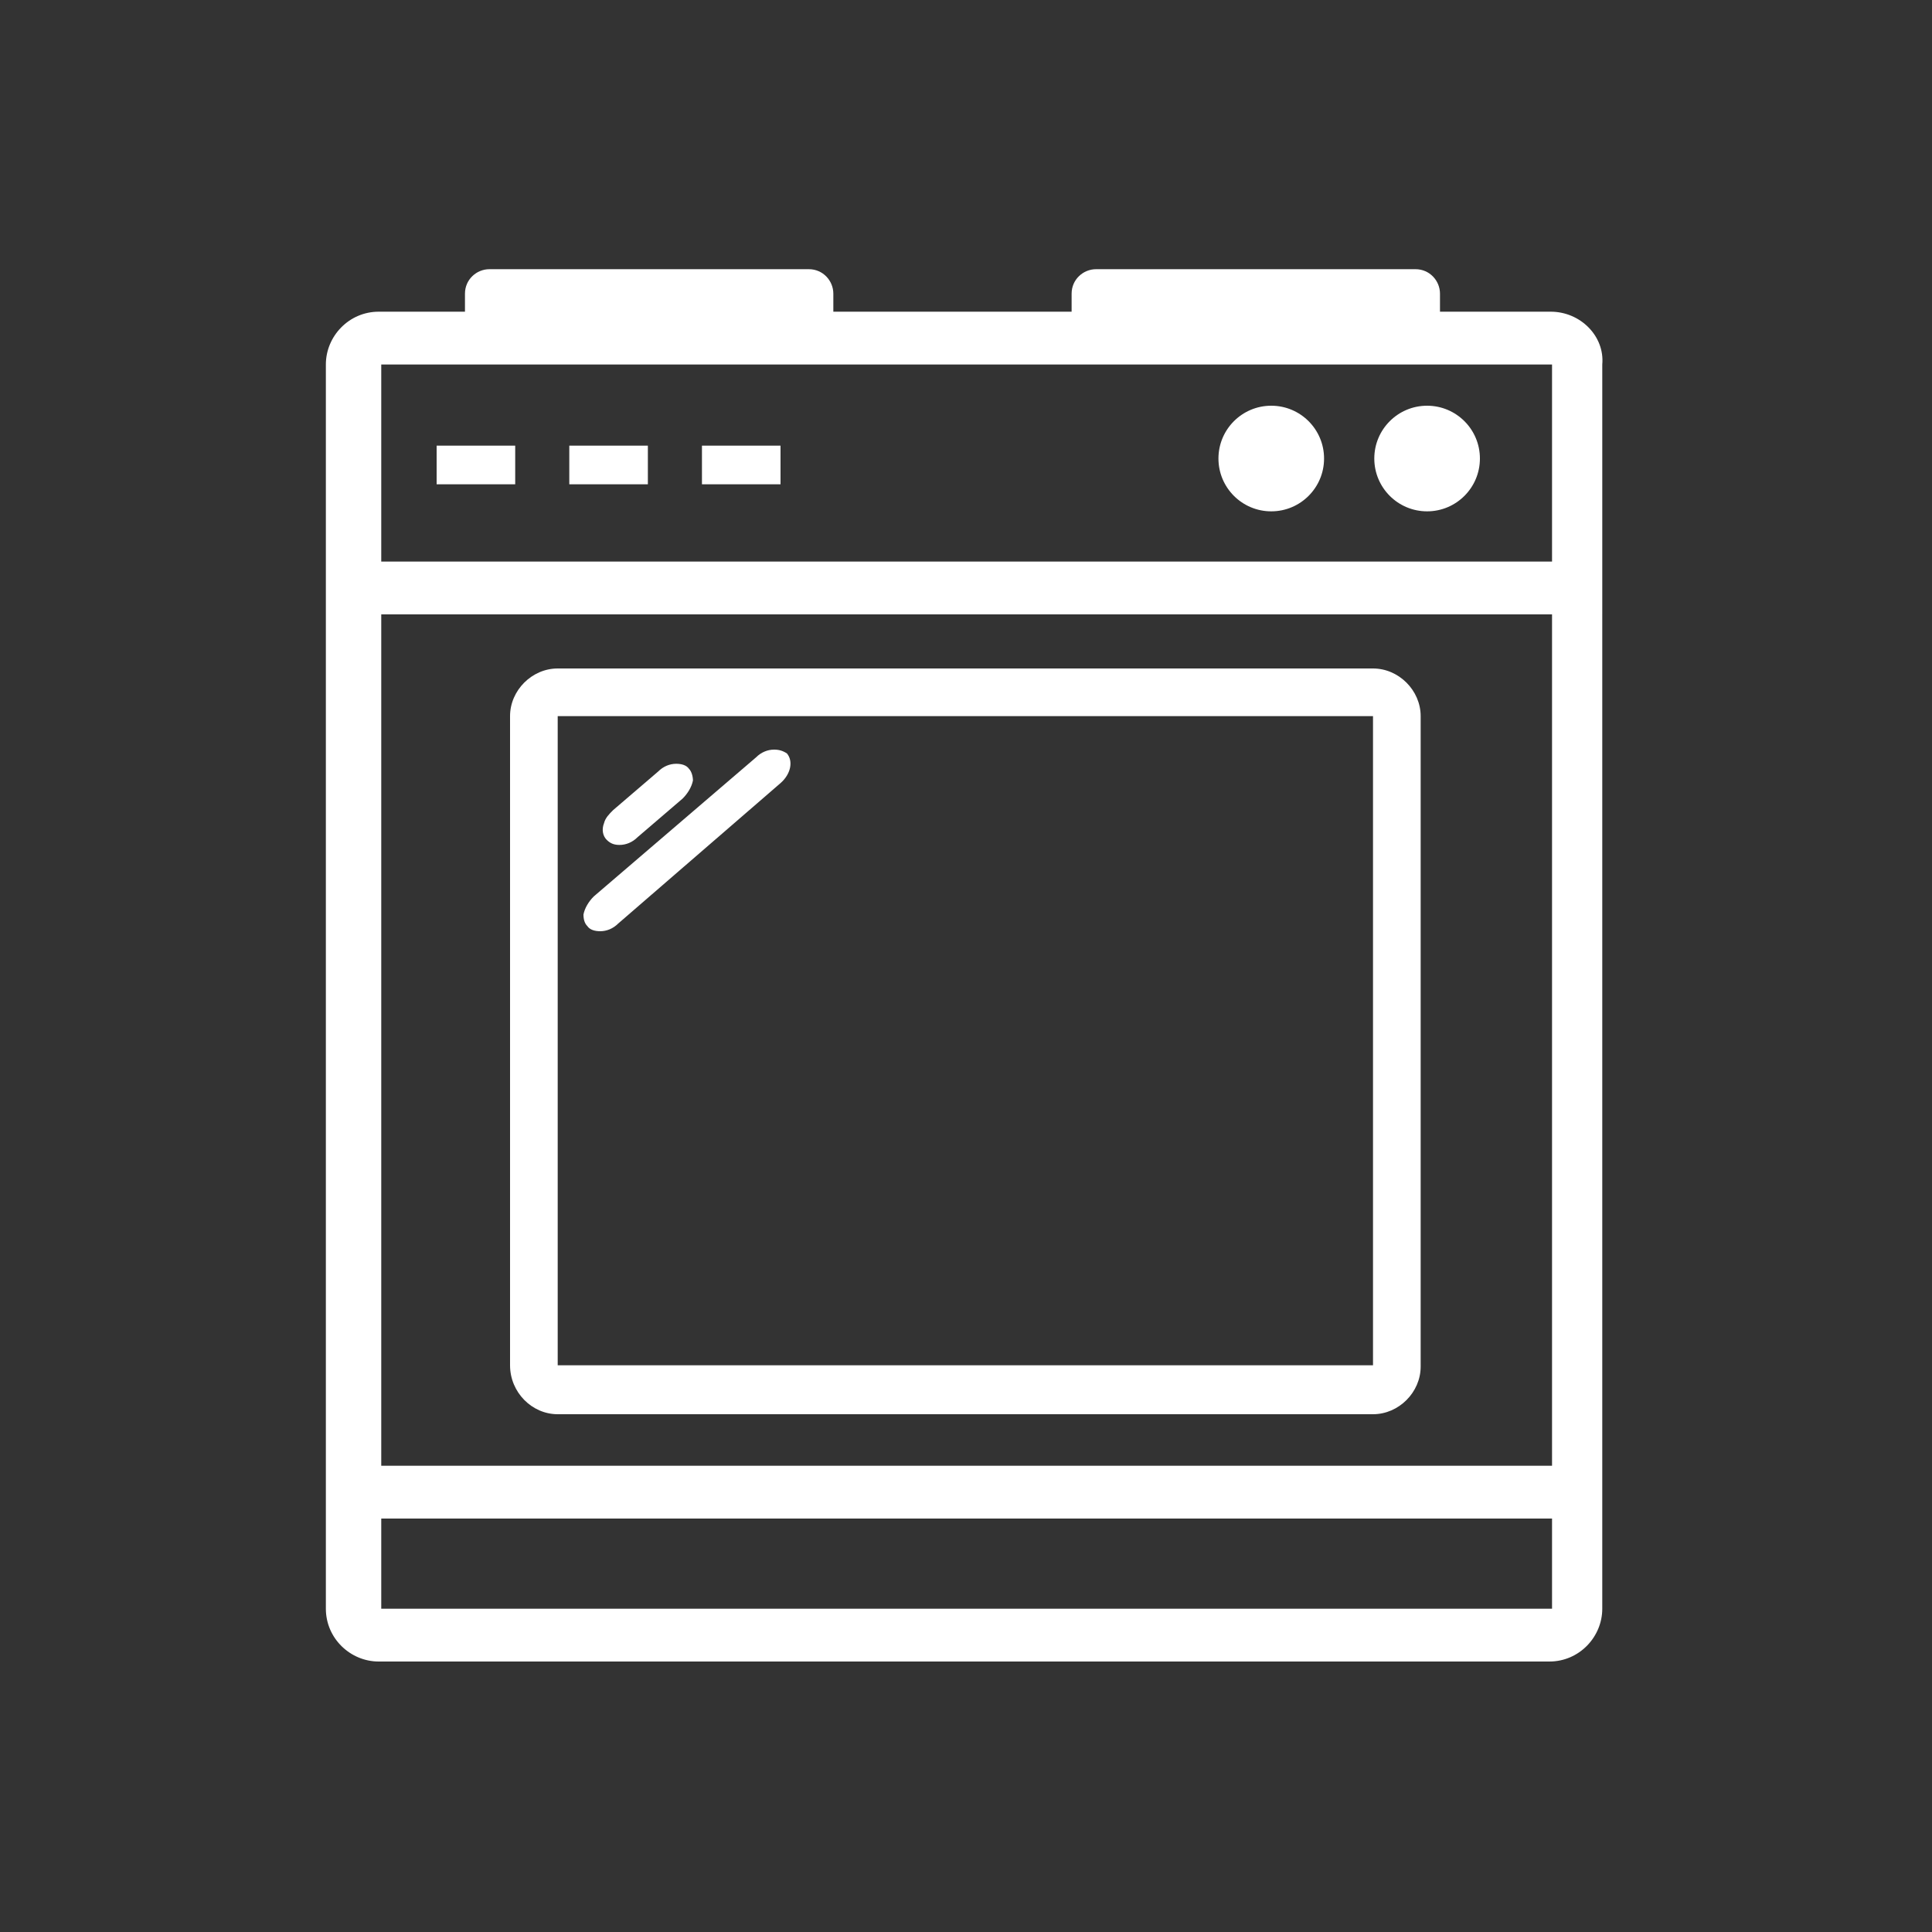 <?xml version="1.0" encoding="utf-8"?>
<!-- Generator: Adobe Illustrator 21.1.0, SVG Export Plug-In . SVG Version: 6.00 Build 0)  -->
<svg version="1.1" id="Layer_1" xmlns="http://www.w3.org/2000/svg" xmlns:xlink="http://www.w3.org/1999/xlink" x="0px" y="0px"
	 viewBox="0 0 150 150" style="enable-background:new 0 0 150 150;" xml:space="preserve">
<rect x="0" y="0" width="150" height="150" fill="#333333" stroke="none"/>
<style type="text/css">
	.st0{display:none;}
	.st1{display:inline;}
	.st2{fill:#FFFFFF;}
	.st3{display:none;fill:#FFFFFF;}
	.st4{display:inline;fill:#FFFFFF;}
	.st5{display:inline;fill:#F10A2C;}
</style>
<g class="st0">
	<g class="st1">
		<path class="st2" d="M70.1,79.1H53.7c-1.4,0-2.5,1.1-2.5,2.5V98c0,1.4,1.1,2.5,2.5,2.5h16.4c1.4,0,2.5-1.1,2.5-2.5V81.6
			C72.6,80.3,71.4,79.1,70.1,79.1z M67.6,95.5H56.2V84.1h11.4V95.5z"/>
		<path class="st2" d="M143.3,76.2L83.8,16.7C81.4,14.3,78.3,13,75,13s-6.5,1.3-8.8,3.7L56.9,26v-1.7c0-1.4-1.1-2.5-2.5-2.5H29.2
			c-1.4,0-2.5,1.1-2.5,2.5v31.9l-20,20C4.3,78.6,3,81.7,3,85.1c0,3.3,1.3,6.5,3.7,8.8c4.8,4.8,12.7,4.9,17.6,0l0,0l0.2-0.2v32.2
			c0,6.5,5.3,11.8,11.8,11.8h77.3c6.5,0,11.8-5.3,11.8-11.8V93.7l0.2,0.2l0,0c2.4,2.3,5.5,3.6,8.8,3.6s6.5-1.3,8.8-3.7
			c2.4-2.4,3.7-5.5,3.7-8.8C147,81.7,145.7,78.6,143.3,76.2z M31.7,26.8H52V31L31.7,51.2V26.8z M120.5,125.9c0,3.8-3.1,6.9-6.9,6.9
			H36.4c-3.8,0-6.9-3.1-6.9-6.9V88.7l45.4-45.6l45.6,45.6V125.9z M139.8,90.4c-1.4,1.4-3.3,2.2-5.3,2.2s-3.9-0.8-5.3-2.2l-4.5-4.5
			c0,0,0,0-0.1-0.1l-48-48l0,0l0,0l0,0l0,0l0,0l0,0l0,0l0,0l0,0l0,0l0,0l0,0l0,0l0,0l0,0l0,0l0,0l0,0l0,0l0,0l0,0l0,0l0,0l0,0l0,0
			l0,0l0,0l0,0l0,0l0,0l0,0l0,0l0,0l0,0l0,0l0,0l0,0l0,0l0,0l0,0l0,0l0,0l0,0l0,0l0,0l0,0l0,0l0,0l0,0l0,0l0,0l0,0l0,0l0,0l0,0l0,0
			l0,0l0,0l0,0l0,0l0,0l0,0l0,0l0,0l0,0l0,0l0,0l0,0l0,0l0,0l0,0l0,0l0,0l0,0l0,0l0,0l0,0l0,0l0,0l0,0l0,0l0,0l0,0l0,0l0,0l0,0l0,0
			l0,0l0,0l0,0l0,0l0,0l0,0l0,0l0,0l0,0l0,0l0,0l0,0l0,0l0,0l0,0l0,0l0,0l0,0l0,0l0,0l0,0l0,0l0,0l0,0l0,0l0,0l0,0l0,0l0,0l0,0l0,0
			l0,0l0,0c-1-0.6-2.2-0.5-3.1,0.4l-52.6,52l-0.2,0.2c-2.9,2.9-7.7,2.9-10.6,0C8.8,88.9,8,87.1,8,85.1s0.8-3.9,2.2-5.3l59.5-59.5
			c1.4-1.4,3.3-2.2,5.3-2.2s3.9,0.8,5.3,2.2l59.5,59.5c1.4,1.4,2.2,3.3,2.2,5.3S141.2,88.9,139.8,90.4z"/>
		<path class="st2" d="M79.9,125.7h16.4c1.4,0,2.5-1.1,2.5-2.5v-16.4c0-1.4-1.1-2.5-2.5-2.5H79.9c-1.4,0-2.5,1.1-2.5,2.5v16.4
			C77.4,124.6,78.6,125.7,79.9,125.7z M82.4,109.3h11.4v11.4H82.4V109.3z"/>
		<path class="st2" d="M79.9,100.5h16.4c1.4,0,2.5-1.1,2.5-2.5V81.6c0-1.4-1.1-2.5-2.5-2.5H79.9c-1.4,0-2.5,1.1-2.5,2.5V98
			C77.4,99.4,78.6,100.5,79.9,100.5z M82.4,84.1h11.4v11.4H82.4V84.1z"/>
		<path class="st2" d="M70.1,104.4H53.7c-1.4,0-2.5,1.1-2.5,2.5v16.4c0,1.4,1.1,2.5,2.5,2.5h16.4c1.4,0,2.5-1.1,2.5-2.5v-16.4
			C72.6,105.5,71.4,104.4,70.1,104.4z M67.6,120.7H56.2v-11.4h11.4V120.7z"/>
	</g>
</g>
<g class="st0">
	<g class="st1">
		<path class="st2" d="M33.8,80.5c0.2,0,0.4,0,0.6-0.1L69.8,73c1.3-0.3,2.2-1.4,2.2-2.7v-12c0-0.8-0.4-1.6-1-2.1
			c-0.7-0.5-1.5-0.7-2.3-0.5l-35.4,8.8c-1.2,0.3-2.1,1.4-2.1,2.6v10.7c0,0.8,0.4,1.6,1,2.1C32.6,80.3,33.2,80.5,33.8,80.5z
			 M36.5,69.2l29.9-7.4v6.4l-29.9,6.2V69.2z"/>
		<path class="st2" d="M33.8,102.3c0.1,0,0.2,0,0.3,0l35.4-4.5c1.4-0.2,2.4-1.3,2.4-2.7V83c0-0.8-0.4-1.6-1-2.1s-1.4-0.7-2.2-0.6
			l-35.4,5.9C32,86.4,31,87.6,31,88.9v10.7c0,0.8,0.3,1.5,0.9,2C32.5,102.1,33.1,102.3,33.8,102.3z M36.5,91.2l29.9-5v6.5l-29.9,3.8
			V91.2z"/>
		<path class="st2" d="M125,26.3L84.2,10.2c-0.1,0-0.2-0.1-0.3-0.1l0,0C83.6,10,83.4,10,83.2,10l0,0l0,0l0,0c-0.3,0-0.5,0-0.8,0.1
			l0,0l0,0l0,0c-0.1,0-0.1,0-0.2,0.1L22.8,32.8c-1.1,0.4-1.7,1.4-1.7,2.5v97.9c0,1.5,1.2,2.7,2.7,2.7H124c1.5,0,2.7-1.2,2.7-2.7
			V28.8C126.8,27.7,126.1,26.7,125,26.3z M80.4,130.6H26.5V37.3l53.9-20.6V130.6z M121.3,130.6H85.9V16.7l35.5,14L121.3,130.6
			L121.3,130.6z"/>
		<path class="st2" d="M32.2,58.2c0.5,0.4,1.1,0.5,1.6,0.5c0.3,0,0.5,0,0.8-0.1L70,48.3c1.2-0.3,2-1.4,2-2.6V33.6
			c0-0.9-0.4-1.7-1.1-2.2s-1.6-0.7-2.4-0.4L32.9,42.7c-1.1,0.4-1.9,1.4-1.9,2.6V56C31.1,56.9,31.5,57.7,32.2,58.2z M36.5,47.3
			l29.9-9.9v6.3l-29.9,8.7V47.3z"/>
		<path class="st2" d="M33.8,124.1L33.8,124.1l35.5-1.6c1.5-0.1,2.6-1.3,2.6-2.7v-12.1c0-0.8-0.3-1.5-0.9-2s-1.3-0.8-2.1-0.7
			l-35.4,3c-1.4,0.1-2.5,1.3-2.5,2.7v10.7c0,0.7,0.3,1.5,0.8,2C32.4,123.9,33.1,124.1,33.8,124.1z M36.5,113.2l29.9-2.5v6.6
			l-29.9,1.3V113.2z"/>
	</g>
</g>
<path class="st3" d="M128.9,53.2l-17.4-21.3c-24.2,0-48.4,0-72.7,0L21.4,53.2L10,65.4l0.8,8H7.9v45.9h23.9v-10.1h87.1v10.1h23.9
	V73.4h-3.2l0.8-8L128.9,53.2L128.9,53.2z M19.5,70.2l29.9,8.1l0.9,4.4H22.2L19.5,70.2L19.5,70.2z M34.9,90.1h78.6l-2.4,10.2
	c-18.3,0-55.4,0-73.7,0L34.9,90.1L34.9,90.1z M131.1,70.2l-2.7,12.5h-28.1l0.9-4.4L131.1,70.2L131.1,70.2z M32.3,53.1l11.1-14.5
	c21.2,0,42.4,0,63.6,0l11,14.5C90.2,52.8,60.4,52.8,32.3,53.1z"/>
<g class="st0">
	<path class="st4" d="M33.2,77.9c-5.5,0-9.9,4.5-9.9,9.9c0,5.5,4.4,9.9,9.9,9.9s9.9-4.4,9.9-9.9C43.2,82.3,38.7,77.9,33.2,77.9z
		 M33.2,91.6c-2.1,0-3.8-1.7-3.8-3.8c0-2.1,1.7-3.8,3.8-3.8s3.8,1.7,3.8,3.8C37.1,89.9,35.4,91.6,33.2,91.6z"/>
	<path class="st4" d="M114.8,77.9c-5.5,0-9.9,4.5-9.9,9.9c0,5.5,4.4,9.9,9.9,9.9s9.9-4.4,9.9-9.9C124.7,82.3,120.3,77.9,114.8,77.9z
		 M114.8,91.6c-2.1,0-3.8-1.7-3.8-3.8c0-2.1,1.7-3.8,3.8-3.8c2.1,0,3.8,1.7,3.8,3.8C118.6,89.9,116.9,91.6,114.8,91.6z"/>
	<path class="st4" d="M140.6,57c-1.2-3.8-4.7-6.4-8.7-6.4c-0.9,0-1.9,0.1-2.7,0.4l-5.3,1.7L115,34l-2.7-0.9
		C102,29.6,87,27.5,72.2,27.5c-14.6,0-27.6,2-36.5,5.7l-2.5,1l-8.5,19.7l-3.8-1.2c-0.9-0.3-1.8-0.4-2.7-0.4c-4,0-7.5,2.6-8.7,6.4
		C8.7,61,8.9,63.5,10,65.6c1.1,2.2,3,3.8,5.3,4.5l0.9,0.3l-0.7,1.2c-2,4-3.3,8.9-3.4,12.6c-0.1,2.1,0,6.2,0.2,10.2l0.1,22.3v0.2
		c0,2.2,0,4.2,0.6,6c0.9,2.6,3.1,4,6.1,4h13.2c3,0,5.1-1.4,6.1-4c0.6-1.8,0.6-3.8,0.6-6v-0.2c0,0,0-1.1,0-2.4
		c15.6,1.4,25.5,2.1,35.4,2.1l0,0c9.8,0,19.4-0.7,34.3-2c0,1.3,0,2.4,0,2.4v0.2c0,2.2,0,4.2,0.6,6c0.9,2.6,3.1,4,6.1,4h13.2
		c3,0,5.1-1.4,6.1-4c0.6-1.8,0.6-3.8,0.6-6l0.1-22.2c0-0.1,0-0.1,0-0.2c0.3-4.1,0.6-8.3,0.5-10.8c-0.1-4.2-1.4-9.1-3.5-13.1
		l-0.7-1.4l2.9-0.9C139.4,67,142.1,61.8,140.6,57z M37.8,38.9l0.2-0.1c8.2-3.4,20.4-5.3,34.2-5.3c14.1,0,28.4,2,38.1,5.3l0.3,0.1
		l7.4,15.6C104.9,58,89.5,58,81.8,58h-6c-17,0-33,0.1-45.2-2.5L37.8,38.9z M33,117c0,1.3,0,3.2-0.3,3.9c-0.1,0-0.2,0-0.3,0H19.1
		c-0.2,0-0.3,0-0.3,0c-0.3-0.7-0.3-2.6-0.3-3.9v-5.2c0.9,0.5,2,0.8,3,0.9c4.1,0.4,7.9,0.7,11.4,1c0,1.6,0,3,0,3L33,117L33,117z
		 M129.3,116.8v0.2c0,1.3,0,3.2-0.3,3.9c-0.1,0-0.2,0-0.3,0h-13.2c-0.2,0-0.3,0-0.3,0c-0.3-0.7-0.3-2.6-0.3-3.9v-0.2
		c0,0,0-1.4,0-2.9c3.3-0.3,6.8-0.6,10.7-1c1.4-0.1,2.6-0.6,3.8-1.3L129.3,116.8z M132.8,62.7l-9.7,3.1l3.9,7.8
		c1.7,3.2,2.8,7.2,2.9,10.5c0.1,2-0.2,5.9-0.4,9.4h-0.1v1.2c-0.2,2.2-0.3,4.3-0.4,5.9c-0.1,2.5-1.7,6.1-4.1,6.3
		c-25.1,2.4-37.8,3.5-50.5,3.5l0,0c-12.8,0-26-1.2-52.3-3.6c-1.9-0.2-2.8-3.3-3.1-5.1c-0.2-1.7-0.4-4.5-0.6-7.3v-0.8l0,0
		c-0.1-3.5-0.2-7.1-0.1-9c0.1-2.4,1-6.4,2.7-10l4.2-7.6l-8-2.5c-0.8-0.2-1.4-0.8-1.8-1.5c-0.4-0.7-0.4-1.5-0.2-2.3
		c0.4-1.3,1.6-2.1,2.9-2.1c0.3,0,0.6,0,0.9,0.1l9,2.9l0.1-0.2c11.5,2.7,26.1,2.9,41.7,2.9c2,0,3.9,0,5.9,0h6c8.2,0,24.8,0,38.8-4
		l0,0l2.6-0.8l0,0l7.8-2.5c0.3-0.1,0.6-0.1,0.9-0.1c1.3,0,2.5,0.8,2.9,2.1C135.3,60.5,134.4,62.2,132.8,62.7z"/>
	<rect x="49.2" y="93.2" class="st4" width="50.2" height="6.1"/>
	<rect x="49.2" y="80.3" class="st4" width="50.2" height="6.1"/>
</g>
<g class="st0">
	<path class="st5" d="M129.1,63.6l-6.6-0.7c-1.9-0.2-3.7,1.3-3.7,3.3v5.4c-1.1-0.4-2.1-0.7-3.2-0.9l-0.1-0.2L109,58.1
		c-3.1-6-9.1-10-15.9-10.6l-5-0.4c-8.7-0.7-17.4-0.7-26.1,0l-5,0.4c-6.8,0.6-12.7,4.6-15.9,10.6l-6.5,12.4l-0.1,0.2
		c-1.4,0.3-2.8,0.6-4.1,1.2v-5.7c0-2-1.7-3.5-3.7-3.3l-6.6,0.7c-2.4,0.3-4.3,1.8-5.2,3.9c-0.3,0.7-0.4,1.5-0.4,2.3
		c0,0.4,0.1,0.8,0.2,1.2c0.5,1.2,1.7,2.1,3,2.2l9.1,0.5c-0.4,0.3-0.8,0.6-1.2,0.9c-5.7,4.6-9,11.5-9,18.9v8h41.9
		c-3.7-1-6.4-4.3-6.4-8.3c0-2.6,2.1-4.7,4.7-4.7h36c2.6,0,4.7,2.1,4.7,4.7c0,4-2.7,7.3-6.4,8.3h42.1v-8c0-7.3-3.3-14.3-9-18.9
		c-0.4-0.3-0.9-0.6-1.3-1l8.3-0.5c1.3-0.1,2.5-1,3-2.2c0.1-0.4,0.2-0.8,0.2-1.2c0-0.8-0.2-1.6-0.4-2.3
		C133.4,65.5,131.4,63.9,129.1,63.6z M46.2,93.5c-0.4,2.3-2.5,4-4.8,3.7l-14.1-1.4c-2.5-0.2-4.3-2.5-4-4.9l0.2-2
		c0.3-2.7,2.9-4.5,5.5-3.8l13.9,3.3C45.1,89,46.6,91.2,46.2,93.5z M90.5,69.3l-2.6-0.1c-8.5-0.4-14.1-0.5-21.7-0.2
		c-1.3,0.1-2.6,0.1-4,0.2L57,69.4L44.4,70L39,70.3l5.5-10.4c2.6-4.9,7.4-8.1,12.9-8.5l5-0.4c0.4,0,0.8-0.1,1.2-0.1
		c4.7-0.4,8.6-0.6,12.5-0.5c2.7,0,5.4,0.1,8.4,0.4c1.1,0.1,2.2,0.2,3.3,0.3l5,0.4c4.1,0.4,7.8,2.2,10.5,5.2c0.9,1,1.7,2.1,2.4,3.4
		l5.5,10.4L90.5,69.3z M126.5,89l0.2,2c0.3,2.5-1.5,4.7-4,4.9l-14.1,1.4c-2.3,0.2-4.5-1.4-4.8-3.7c-0.4-2.3,1.1-4.5,3.4-5.1
		l13.9-3.3C123.6,84.5,126.2,86.3,126.5,89z"/>
	<path class="st5" d="M94.9,93.3c0-1-0.9-1.9-1.9-1.9H57c-1,0-1.9,0.9-1.9,1.9c0,3.2,2.6,5.8,5.8,5.8H89
		C92.2,99.1,94.9,96.5,94.9,93.3z"/>
	<path class="st5" d="M113.8,125.4c0.6,4.9,4.7,8.8,9.8,8.8c5.5,0,9.9-4.4,9.9-9.9v-0.8c-1.6,1.2-3.5,1.9-5.7,1.9H113.8z"/>
	<path class="st5" d="M16.7,115.8c0,3.1,2.5,5.7,5.7,5.7h105.4c3.1,0,5.7-2.5,5.7-5.7v-10.2H16.7V115.8z"/>
	<path class="st5" d="M18.6,22.2h112c2.2,0,4-1.8,4-4c0-2.2-1.8-4-4-4h-112c-2.2,0-4,1.8-4,4C14.6,20.4,16.4,22.2,18.6,22.2z"/>
	<path class="st5" d="M18.6,28.2v28c0,1.1,0.9,2,2,2c1.1,0,2-0.9,2-2v-28c0-1.1-0.9-2-2-2C19.5,26.2,18.6,27.1,18.6,28.2z"/>
	<path class="st5" d="M36.6,28.2v22c0,1.1,0.9,2,2,2c1.1,0,2-0.9,2-2v-22c0-1.1-0.9-2-2-2C37.5,26.2,36.6,27.1,36.6,28.2z"/>
	<path class="st5" d="M54.6,28.2v14c0,1.1,0.9,2,2,2c1.1,0,2-0.9,2-2v-14c0-1.1-0.9-2-2-2C55.5,26.2,54.6,27.1,54.6,28.2z"/>
	<path class="st5" d="M72.6,28.2v12c0,1.1,0.9,2,2,2c1.1,0,2-0.9,2-2v-12c0-1.1-0.9-2-2-2C73.5,26.2,72.6,27.1,72.6,28.2z"/>
	<path class="st5" d="M90.6,28.2v14c0,1.1,0.9,2,2,2c1.1,0,2-0.9,2-2v-14c0-1.1-0.9-2-2-2C91.5,26.2,90.6,27.1,90.6,28.2z"/>
	<path class="st5" d="M108.6,28.2v22c0,1.1,0.9,2,2,2c1.1,0,2-0.9,2-2v-22c0-1.1-0.9-2-2-2C109.5,26.2,108.6,27.1,108.6,28.2z"/>
	<path class="st5" d="M126.6,28.2v28c0,1.1,0.9,2,2,2c1.1,0,2-0.9,2-2v-28c0-1.1-0.9-2-2-2C127.5,26.2,126.6,27.1,126.6,28.2z"/>
	<path class="st5" d="M16.7,123.6v0.8c0,5.5,4.4,9.9,9.9,9.9c5.1,0,9.2-3.8,9.8-8.8h-14C20.2,125.4,18.3,124.7,16.7,123.6z"/>
</g>
<g class="st0">
	<path class="st5" d="M27.8,59.3c9.1,0,14.9-6.9,14.9-17.5V18c0-1.1-0.9-2-2-2c-1.1,0-2,0.9-2,2v23.8c0,3.2-0.8,13.5-11,13.5
		c-4.4,0-8.8-2.5-8.8-8c0-3.1,2.2-5.6,5-5.6c1.8,0,3.3,1.3,3.3,3c0,1.1,0.9,2,2.1,1.9c1.1,0,1.9-1,1.9-2.1c-0.2-3.7-3.4-6.8-7.3-6.8
		c-4.9,0-9,4.3-9,9.5C15,54.4,20.3,59.3,27.8,59.3z"/>
	<path class="st5" d="M59.5,43.8c6.4,0,10.9-4.2,10.9-10.2c0-4.5-3.5-8.2-7.8-8.2c-3.4,0-6.2,2.7-6.4,5.9c0,1.1,0.8,2,1.9,2.1
		c1.1,0.1,2-0.8,2.1-1.9c0.1-1.3,1.3-2.1,2.4-2.1c2.1,0,3.8,1.9,3.8,4.3c0,4.3-3.5,6.2-7,6.2c-7.8,0-8.7-7.5-8.7-10.8L50.7,18
		c0-1.1-0.9-2-2-2c-1.1,0-2,0.9-2,2l0.1,11.1C46.8,38.2,51.7,43.8,59.5,43.8z"/>
	<path class="st5" d="M89.6,43.8c7.8,0,12.6-5.6,12.6-14.7l0-11c0-1.1-0.9-2-2-2h0c-1.1,0-2,0.9-2,2l0,11c0,3.2-0.8,10.8-8.7,10.8
		c-3.5,0-7-1.9-7-6.2c0-2.4,1.7-4.3,3.8-4.3c1.1,0,2.4,0.8,2.4,2.1c0,1.1,0.9,2,2.1,1.9c1.1,0,1.9-1,1.9-2.1c-0.1-3.3-3-5.9-6.4-5.9
		c-4.3,0-7.8,3.7-7.8,8.2C78.7,39.6,83.2,43.8,89.6,43.8z"/>
	<path class="st5" d="M121.2,59.3c7.5,0,12.8-4.9,12.8-11.9c0-5.3-4-9.5-9-9.5c-3.9,0-7.1,3-7.3,6.8c0,1.1,0.8,2,1.9,2.1
		c1.1,0.1,2-0.8,2.1-1.9c0.1-1.6,1.6-3,3.3-3c2.8,0,5,2.5,5,5.6c0,5.5-4.4,8-8.8,8c-10.2,0-11-10.4-11-13.5V18c0-1.1-0.9-2-2-2
		c-1.1,0-2,0.9-2,2v23.8C106.3,52.4,112.1,59.3,121.2,59.3z"/>
	<path class="st5" d="M134.6,67.9c-0.8-2.1-2.7-3.6-5.1-3.9l-6.5-0.7c-1.9-0.2-3.6,1.3-3.6,3.2v5.4c-1.1-0.4-2.1-0.7-3.2-0.9
		l-0.1-0.2l-6.5-12.3c-3.1-6-9.1-9.9-15.8-10.5l-4.9-0.4c-8.6-0.7-17.3-0.7-25.9,0L58,48.1c-6.7,0.6-12.6,4.5-15.8,10.5l-6.5,12.3
		L35.7,71c-1.4,0.3-2.7,0.6-4,1.2v-5.7c0-1.9-1.7-3.5-3.6-3.2L21.5,64c-2.4,0.3-4.3,1.8-5.1,3.9c-0.3,0.7-0.4,1.4-0.4,2.2
		c0,0.4,0.1,0.8,0.2,1.2c0.5,1.2,1.6,2.1,3,2.2l9,0.5c-0.4,0.3-0.8,0.6-1.2,0.9C21.3,79.5,18,86.4,18,93.7v8h41.6
		c-3.6-1-6.3-4.3-6.3-8.2c0-2.6,2.1-4.7,4.7-4.7h35.7c2.6,0,4.7,2.1,4.7,4.7c0,3.9-2.7,7.2-6.3,8.2h41.8v-8c0-7.3-3.3-14.2-8.9-18.7
		c-0.4-0.3-0.9-0.6-1.3-1l8.2-0.5c1.3-0.1,2.5-1,3-2.2c0.1-0.4,0.2-0.8,0.2-1.2C135,69.4,134.8,68.6,134.6,67.9z M47.3,93.7
		c-0.4,2.3-2.5,3.9-4.8,3.7l-14-1.3c-2.5-0.2-4.3-2.4-4-4.9l0.2-2c0.3-2.6,2.8-4.4,5.4-3.8l13.8,3.3C46.2,89.2,47.6,91.4,47.3,93.7z
		 M91.2,69.6l-2.6-0.1c-8.4-0.4-14-0.5-21.5-0.2c-1.2,0-2.6,0.1-3.9,0.2L58,69.7l-12.6,0.6l-5.3,0.3l5.4-10.3
		c2.5-4.8,7.3-8,12.8-8.5l4.9-0.4c0.4,0,0.8-0.1,1.2-0.1c4.7-0.4,8.5-0.6,12.4-0.5c2.6,0,5.3,0.1,8.3,0.3c1,0.1,2.1,0.2,3.3,0.3
		l4.9,0.4c4.1,0.3,7.8,2.2,10.4,5.1c0.9,1,1.7,2.1,2.3,3.3l5.4,10.3L91.2,69.6z M126.9,89.2l0.2,2c0.3,2.5-1.5,4.7-4,4.9l-14,1.3
		c-2.3,0.2-4.4-1.4-4.8-3.7c-0.4-2.3,1.1-4.5,3.3-5l13.8-3.3C124.1,84.7,126.6,86.5,126.9,89.2z"/>
	<path class="st5" d="M95.5,93.4c0-1-0.8-1.9-1.9-1.9H58c-1,0-1.9,0.8-1.9,1.9c0,3.2,2.6,5.8,5.8,5.8h27.9
		C92.9,99.2,95.5,96.6,95.5,93.4z"/>
	<path class="st5" d="M114.3,125.3c0.6,4.9,4.7,8.7,9.7,8.7c5.4,0,9.8-4.4,9.8-9.8v-0.8c-1.6,1.2-3.5,1.9-5.6,1.9H114.3z"/>
	<path class="st5" d="M18,115.7c0,3.1,2.5,5.6,5.6,5.6h104.6c3.1,0,5.6-2.5,5.6-5.6v-10.1H18V115.7z"/>
	<path class="st5" d="M18,123.5v0.8c0,5.4,4.4,9.8,9.8,9.8c5,0,9.1-3.8,9.7-8.7H23.6C21.5,125.3,19.6,124.6,18,123.5z"/>
</g>
<g class="st0">
	<path class="st5" d="M26.9,28c4,0,7.2-3.2,7.2-7.2s-3.2-7.2-7.2-7.2s-7.2,3.2-7.2,7.2S22.9,28,26.9,28z M26.9,15.5
		c2.9,0,5.2,2.3,5.2,5.2c0,2.9-2.3,5.2-5.2,5.2c-2.9,0-5.2-2.3-5.2-5.2C21.7,17.9,24,15.5,26.9,15.5z"/>
	<path class="st5" d="M98.9,24c2.9,0,5.2-2.3,5.2-5.2s-2.3-5.2-5.2-5.2s-5.2,2.3-5.2,5.2S96,24,98.9,24z M98.9,15.5
		c1.8,0,3.2,1.4,3.2,3.2c0,1.8-1.4,3.2-3.2,3.2c-1.8,0-3.2-1.4-3.2-3.2C95.7,17,97.1,15.5,98.9,15.5z"/>
	<path class="st5" d="M133.2,66.9c-0.8-2.1-2.8-3.7-5.1-3.9l-6.6-0.7c-1.9-0.2-3.7,1.3-3.7,3.3v5.4c-1.1-0.4-2.1-0.7-3.2-0.9
		l-0.1-0.2L108,57.4c-3.1-6-9.1-10-15.9-10.6l-5-0.4c-8.7-0.7-17.4-0.7-26.1,0l-5,0.4c-6.8,0.6-12.7,4.6-15.9,10.6l-6.5,12.4
		L33.5,70c-1.4,0.3-2.8,0.6-4.1,1.2v-5.7c0-2-1.7-3.5-3.7-3.3L19.2,63c-2.4,0.3-4.3,1.8-5.2,3.9c-0.3,0.7-0.4,1.5-0.4,2.3
		c0,0.4,0.1,0.8,0.2,1.2c0.5,1.2,1.7,2.1,3,2.2l9.1,0.5c-0.4,0.3-0.8,0.6-1.2,0.9c-5.7,4.6-9,11.5-9,18.9v8h41.9
		c-3.7-1-6.4-4.3-6.4-8.3c0-2.6,2.1-4.7,4.7-4.7h36c2.6,0,4.7,2.1,4.7,4.7c0,4-2.7,7.3-6.4,8.3h42.1v-8c0-7.3-3.3-14.3-9-18.9
		c-0.4-0.3-0.9-0.6-1.3-1l8.3-0.5c1.3-0.1,2.5-1,3-2.2c0.1-0.4,0.2-0.8,0.2-1.2C133.7,68.3,133.5,67.6,133.2,66.9z M45.2,92.9
		c-0.4,2.3-2.5,4-4.8,3.7l-14.1-1.4c-2.5-0.2-4.3-2.5-4-4.9l0.2-2c0.3-2.7,2.9-4.5,5.5-3.8l13.9,3.3C44.1,88.3,45.6,90.5,45.2,92.9z
		 M89.5,68.6l-2.6-0.1c-8.5-0.4-14.1-0.5-21.7-0.2c-1.3,0.1-2.6,0.1-4,0.2L56,68.7l-12.7,0.6l-5.3,0.3l5.5-10.4
		c2.6-4.9,7.4-8.1,12.9-8.5l5-0.4c0.4,0,0.8-0.1,1.2-0.1c4.7-0.4,8.6-0.6,12.5-0.5c2.7,0,5.4,0.1,8.4,0.4c1.1,0.1,2.2,0.2,3.3,0.3
		l5,0.4c4.1,0.4,7.8,2.2,10.5,5.2c0.9,1,1.7,2.1,2.4,3.4l5.5,10.4L89.5,68.6z M125.5,88.3l0.2,2c0.3,2.5-1.5,4.7-4,4.9l-14.1,1.4
		c-2.3,0.2-4.5-1.4-4.8-3.7c-0.4-2.3,1.1-4.5,3.4-5.1l13.9-3.3C122.6,83.9,125.2,85.7,125.5,88.3z"/>
	<path class="st5" d="M93.9,92.6c0-1-0.9-1.9-1.9-1.9H56c-1.1,0-1.9,0.9-1.9,1.9c0,3.2,2.6,5.8,5.8,5.8h28.1
		C91.3,98.4,93.9,95.8,93.9,92.6z"/>
	<path class="st5" d="M112.8,124.8c0.6,4.9,4.7,8.8,9.8,8.8c5.5,0,9.9-4.4,9.9-9.9v-0.8c-1.6,1.2-3.5,1.9-5.7,1.9H112.8z"/>
	<path class="st5" d="M15.7,115.1c0,3.1,2.5,5.7,5.7,5.7h105.4c3.1,0,5.7-2.5,5.7-5.7v-10.2H15.7V115.1z"/>
	<path class="st5" d="M21.9,58.6l-0.1-0.1c-2.6-2.5-4.1-6-4.1-9.6c0-7.2,5.9-13.2,13.1-13.4l1.4,0l0.4-1.3c2.4-7.2,9.2-12,16.8-12
		c2.9,0,5.8,0.7,8.4,2.1l1.6,0.9l1-1.5c3.3-5,8.8-8.1,14.8-8.1c8.5,0,15.8,6.1,17.4,14.4l0.6,3.3l2.6-2.1c2.8-2.3,6.4-3.6,10-3.6
		c8.7,0,15.8,7.1,15.8,15.8c0,3.2-1,6.3-2.8,9l-1.2,1.7l1.7,1.1c1.2,0.8,2.2,1.9,2.9,3.1l2.4,0.3c-0.9-2-2.3-3.8-4.2-5
		c2-2.9,3.2-6.4,3.2-10.1c0-9.9-8-17.8-17.8-17.8c-4.3,0-8.2,1.5-11.3,4c-1.7-9.1-9.7-16-19.3-16c-6.9,0-13,3.6-16.5,9
		c-2.8-1.5-6-2.4-9.3-2.4c-8.7,0-16,5.6-18.6,13.4c-8.3,0.2-15,7-15,15.4c0,3.8,1.4,7.3,3.7,10L21.9,58.6z"/>
	<path class="st5" d="M15.7,122.9v0.8c0,5.5,4.4,9.9,9.9,9.9c5.1,0,9.2-3.8,9.8-8.8h-14C19.2,124.8,17.3,124.1,15.7,122.9z"/>
</g>
<g class="st0">
	<path class="st5" d="M132.3,14.7c-1.7,0-3,1.4-3,3v1.9c0,0.6-0.5,1.1-1.1,1.1c-0.6,0-1.1-0.5-1.1-1.1v-1.9c0-1.7-1.4-3-3-3
		c-1.7,0-3,1.4-3,3v1.9c0,0.6-0.5,1.1-1.1,1.1s-1.1-0.5-1.1-1.1v-1.9c0-1.7-1.4-3-3-3c-1.7,0-3,1.4-3,3v1.9c0,0.6-0.5,1.1-1.1,1.1
		c-0.6,0-1.1-0.5-1.1-1.1v-1.9c0-1.7-1.4-3-3-3c-1.7,0-3,1.4-3,3v1.9c0,0.6-0.5,1.1-1.1,1.1c-0.6,0-1.1-0.5-1.1-1.1v-1.9
		c0-1.7-1.4-3-3-3c-1.7,0-3,1.4-3,3v1.9c0,0.6-0.5,1.1-1.1,1.1c-0.6,0-1.1-0.5-1.1-1.1v-1.9c0-1.7-1.4-3-3-3s-3,1.4-3,3v1.9
		c0,0.6-0.5,1.1-1.1,1.1c-0.6,0-1.1-0.5-1.1-1.1v-1.9c0-1.7-1.4-3-3-3c-1.7,0-3,1.4-3,3v1.9c0,0.6-0.5,1.1-1.1,1.1
		c-0.6,0-1.1-0.5-1.1-1.1v-1.9c0-1.7-1.4-3-3-3c-1.7,0-3,1.4-3,3v1.9c0,0.6-0.5,1.1-1.1,1.1c-0.6,0-1.1-0.5-1.1-1.1v-1.9
		c0-1.7-1.4-3-3-3c-1.7,0-3,1.4-3,3v1.9c0,0.6-0.5,1.1-1.1,1.1c-0.6,0-1.1-0.5-1.1-1.1v-1.9c0-1.7-1.4-3-3-3c-1.7,0-3,1.4-3,3v1.9
		c0,0.6-0.5,1.1-1.1,1.1c-0.6,0-1.1-0.5-1.1-1.1v-1.9c0-1.7-1.4-3-3-3c-1.7,0-3,1.4-3,3v1.9c0,0.6-0.5,1.1-1.1,1.1
		c-0.6,0-1.1-0.5-1.1-1.1v-1.9c0-1.7-1.4-3-3-3c-1.7,0-3,1.4-3,3v1.9c0,0.6-0.5,1.1-1.1,1.1c-0.6,0-1.1-0.5-1.1-1.1v-1.9
		c0-1.7-1.4-3-3-3c-1.7,0-3,1.4-3,3v1.9c0,0.6-0.5,1.1-1.1,1.1c-0.6,0-1.1-0.5-1.1-1.1v-1.9c0-1.7-1.4-3-3-3c-1.7,0-3,1.4-3,3v1.9
		c0,0.6-0.5,1.1-1.1,1.1c-0.6,0-1.1-0.5-1.1-1.1v-1.9c0-1.7-1.4-3-3-3c-1.7,0-3,1.4-3,3v22.1c0,1.7,1.4,3,3,3c1.7,0,3-1.4,3-3v-1.9
		c0-0.6,0.5-1.1,1.1-1.1c0.6,0,1.1,0.5,1.1,1.1v1.9c0,1.7,1.4,3,3,3c1.7,0,3-1.4,3-3v-1.9c0-0.6,0.5-1.1,1.1-1.1
		c0.6,0,1.1,0.5,1.1,1.1v1.9c0,1.7,1.4,3,3,3c1.7,0,3-1.4,3-3v-1.9c0-0.6,0.5-1.1,1.1-1.1c0.6,0,1.1,0.5,1.1,1.1v1.9
		c0,1.7,1.4,3,3,3c1.7,0,3-1.4,3-3v-1.9c0-0.6,0.5-1.1,1.1-1.1c0.6,0,1.1,0.5,1.1,1.1v1.9c0,1.7,1.4,3,3,3c1.7,0,3-1.4,3-3v-1.9
		c0-0.6,0.5-1.1,1.1-1.1c0.6,0,1.1,0.5,1.1,1.1v1.9c0,1.7,1.4,3,3,3c1.7,0,3-1.4,3-3v-1.9c0-0.6,0.5-1.1,1.1-1.1
		c0.6,0,1.1,0.5,1.1,1.1v1.9c0,1.7,1.4,3,3,3c1.7,0,3-1.4,3-3v-1.9c0-0.6,0.5-1.1,1.1-1.1c0.6,0,1.1,0.5,1.1,1.1v1.9
		c0,1.7,1.4,3,3,3c1.7,0,3-1.4,3-3v-1.9c0-0.6,0.5-1.1,1.1-1.1c0.6,0,1.1,0.5,1.1,1.1v1.9c0,1.7,1.4,3,3,3c1.7,0,3-1.4,3-3v-1.9
		c0-0.6,0.5-1.1,1.1-1.1c0.6,0,1.1,0.5,1.1,1.1v1.9c0,1.7,1.4,3,3,3s3-1.4,3-3v-1.9c0-0.6,0.5-1.1,1.1-1.1c0.6,0,1.1,0.5,1.1,1.1
		v1.9c0,1.7,1.4,3,3,3c1.7,0,3-1.4,3-3v-1.9c0-0.6,0.5-1.1,1.1-1.1c0.6,0,1.1,0.5,1.1,1.1v1.9c0,1.7,1.4,3,3,3c1.7,0,3-1.4,3-3v-1.9
		c0-0.6,0.5-1.1,1.1-1.1c0.6,0,1.1,0.5,1.1,1.1v1.9c0,1.7,1.4,3,3,3c1.7,0,3-1.4,3-3v-1.9c0-0.6,0.5-1.1,1.1-1.1s1.1,0.5,1.1,1.1
		v1.9c0,1.7,1.4,3,3,3c1.7,0,3-1.4,3-3v-1.9c0-0.6,0.5-1.1,1.1-1.1c0.6,0,1.1,0.5,1.1,1.1v1.9c0,1.7,1.4,3,3,3c1.7,0,3-1.4,3-3V17.7
		C135.3,16,134,14.7,132.3,14.7z"/>
	<path class="st5" d="M129.7,64.4l-6.6-0.7c-2-0.2-3.7,1.3-3.7,3.3v5.4c-1.1-0.4-2.2-0.7-3.3-0.9l-0.1-0.2l-6.5-12.5
		c-3.2-6-9.2-10.1-16-10.6l-5-0.4C79.8,47,71,47,62.3,47.8l-5,0.4c-6.8,0.6-12.8,4.6-16,10.6l-6.5,12.5l-0.1,0.2
		c-1.4,0.3-2.8,0.7-4.1,1.2v-5.8c0-2-1.7-3.5-3.7-3.3l-6.6,0.7c-2.4,0.3-4.3,1.8-5.2,4c-0.3,0.7-0.4,1.5-0.4,2.3
		c0,0.4,0.1,0.9,0.2,1.2c0.5,1.2,1.7,2.1,3,2.2l9.1,0.5c-0.4,0.3-0.8,0.6-1.2,0.9c-5.7,4.6-9.1,11.6-9.1,19v8.1h42.2
		c-3.7-1-6.4-4.3-6.4-8.4c0-2.6,2.1-4.8,4.8-4.8h36.2c2.6,0,4.8,2.1,4.8,4.8c0,4-2.7,7.3-6.4,8.4h42.4v-8.1c0-7.4-3.3-14.4-9.1-19
		c-0.4-0.3-0.9-0.7-1.3-1l8.4-0.5c1.3-0.1,2.5-1,3-2.2c0.1-0.4,0.2-0.8,0.2-1.2c0-0.8-0.2-1.6-0.4-2.3
		C134.1,66.2,132.1,64.6,129.7,64.4z M46.4,94.4c-0.4,2.3-2.5,4-4.9,3.7l-14.2-1.4c-2.5-0.2-4.3-2.5-4-5l0.2-2
		c0.3-2.7,2.9-4.5,5.5-3.9l14,3.3C45.3,89.9,46.8,92.1,46.4,94.4z M91,70l-2.6-0.1c-8.5-0.4-14.1-0.5-21.8-0.2
		c-1.3,0.1-2.6,0.1-4,0.2l-5.2,0.3l-12.7,0.6l-5.4,0.3l5.5-10.5c2.6-4.9,7.4-8.1,12.9-8.6l5-0.4c0.4,0,0.8-0.1,1.3-0.1
		c4.7-0.4,8.6-0.6,12.6-0.5c2.7,0,5.4,0.1,8.4,0.4c1.1,0.1,2.2,0.2,3.3,0.3l5,0.4c4.1,0.4,7.9,2.2,10.6,5.2c0.9,1,1.7,2.1,2.4,3.4
		l5.5,10.5L91,70z M127.1,89.9l0.2,2c0.3,2.5-1.5,4.7-4,5l-14.2,1.4c-2.4,0.2-4.5-1.4-4.9-3.7c-0.4-2.3,1.1-4.5,3.4-5.1l14-3.3
		C124.2,85.4,126.8,87.2,127.1,89.9z"/>
	<path class="st5" d="M95.3,94.2c0-1.1-0.9-1.9-1.9-1.9H57.2c-1.1,0-1.9,0.9-1.9,1.9c0,3.2,2.6,5.9,5.9,5.9h28.3
		C92.7,100,95.3,97.4,95.3,94.2z"/>
	<path class="st5" d="M114.4,126.5c0.6,5,4.7,8.8,9.8,8.8c5.5,0,9.9-4.4,9.9-9.9v-0.8c-1.6,1.2-3.6,1.9-5.7,1.9H114.4z"/>
	<path class="st5" d="M16.7,116.8c0,3.2,2.6,5.7,5.7,5.7h106c3.2,0,5.7-2.6,5.7-5.7v-10.2H16.7V116.8z"/>
	<path class="st5" d="M16.7,124.6v0.8c0,5.5,4.4,9.9,9.9,9.9c5.1,0,9.3-3.9,9.8-8.8h-14C20.3,126.5,18.3,125.8,16.7,124.6z"/>
</g>
<g class="st0">
	<path class="st5" d="M21,24.9h112c2.2,0,4-1.8,4-4c0-2.2-1.8-4-4-4H21c-2.2,0-4,1.8-4,4C17,23.1,18.8,24.9,21,24.9z"/>
	<path class="st5" d="M29,44.9c3.3,0,6-2.7,6-6c0-0.9-0.2-1.8-0.6-2.6h0L29,26.9l-5.4,9.4h0c-0.4,0.8-0.6,1.7-0.6,2.6
		C23,42.2,25.7,44.9,29,44.9z"/>
	<path class="st5" d="M53,44.9c3.3,0,6-2.7,6-6c0-0.9-0.2-1.8-0.6-2.6h0L53,26.9l-5.4,9.4h0c-0.4,0.8-0.6,1.7-0.6,2.6
		C47,42.2,49.7,44.9,53,44.9z"/>
	<path class="st5" d="M77,44.9c3.3,0,6-2.7,6-6c0-0.9-0.2-1.8-0.6-2.6h0L77,26.9l-5.4,9.4h0c-0.4,0.8-0.6,1.7-0.6,2.6
		C71,42.2,73.7,44.9,77,44.9z"/>
	<path class="st5" d="M101,44.9c3.3,0,6-2.7,6-6c0-0.9-0.2-1.8-0.6-2.6h0l-5.4-9.4l-5.4,9.4h0c-0.4,0.8-0.6,1.7-0.6,2.6
		C95,42.2,97.7,44.9,101,44.9z"/>
	<path class="st5" d="M125,44.9c3.3,0,6-2.7,6-6c0-0.9-0.2-1.8-0.6-2.6h0l-5.4-9.4l-5.4,9.4h0c-0.4,0.8-0.6,1.7-0.6,2.6
		C119,42.2,121.7,44.9,125,44.9z"/>
	<path class="st5" d="M131.4,66.3l-6.6-0.7c-1.9-0.2-3.7,1.3-3.7,3.3v5.4c-1.1-0.4-2.1-0.7-3.2-0.9l-0.1-0.2l-6.5-12.4
		c-3.1-6-9.1-10-15.9-10.6l-5-0.4C81.8,49,73,49,64.3,49.8l-5,0.4c-6.8,0.6-12.7,4.6-15.9,10.6l-6.5,12.4l-0.1,0.2
		c-1.4,0.3-2.8,0.6-4.1,1.2v-5.7c0-2-1.7-3.5-3.7-3.3l-6.6,0.7c-2.4,0.3-4.3,1.8-5.2,3.9c-0.3,0.7-0.4,1.5-0.4,2.3
		c0,0.4,0.1,0.8,0.2,1.2c0.5,1.2,1.7,2.1,3,2.2l9.1,0.5c-0.4,0.3-0.8,0.6-1.2,0.9c-5.7,4.6-9,11.5-9,18.9v8H61
		c-3.7-1-6.4-4.3-6.4-8.3c0-2.6,2.1-4.7,4.7-4.7h36c2.6,0,4.7,2.1,4.7,4.7c0,4-2.7,7.3-6.4,8.3h42.1v-8c0-7.3-3.3-14.3-9-18.9
		c-0.4-0.3-0.9-0.6-1.3-1l8.3-0.5c1.3-0.1,2.5-1,3-2.2c0.1-0.4,0.2-0.8,0.2-1.2c0-0.8-0.2-1.6-0.4-2.3
		C135.7,68.1,133.8,66.6,131.4,66.3z M48.6,96.2c-0.4,2.3-2.5,4-4.8,3.7l-14.1-1.4c-2.5-0.2-4.3-2.5-4-4.9l0.2-2
		c0.3-2.7,2.9-4.5,5.5-3.8l13.9,3.3C47.5,91.7,48.9,93.9,48.6,96.2z M92.9,71.9l-2.6-0.1c-8.5-0.4-14.1-0.5-21.7-0.2
		c-1.3,0.1-2.6,0.1-4,0.2l-5.2,0.3l-12.7,0.6L41.4,73l5.5-10.4c2.6-4.9,7.4-8.1,12.9-8.5l5-0.4c0.4,0,0.8-0.1,1.2-0.1
		c4.7-0.4,8.6-0.6,12.5-0.5c2.7,0,5.4,0.1,8.4,0.4c1.1,0.1,2.2,0.2,3.3,0.3l5,0.4c4.1,0.4,7.8,2.2,10.5,5.2c0.9,1,1.7,2.1,2.4,3.4
		l5.5,10.4L92.9,71.9z M128.8,91.6l0.2,2c0.3,2.5-1.5,4.7-4,4.9l-14.1,1.4c-2.3,0.2-4.5-1.4-4.8-3.7c-0.4-2.3,1.1-4.5,3.4-5.1
		l13.9-3.3C126,87.2,128.5,89,128.8,91.6z"/>
	<path class="st5" d="M97.2,95.9c0-1-0.9-1.9-1.9-1.9h-36c-1,0-1.9,0.9-1.9,1.9c0,3.2,2.6,5.8,5.8,5.8h28.1
		C94.6,101.8,97.2,99.2,97.2,95.9z"/>
	<path class="st5" d="M116.1,128.1c0.6,4.9,4.7,8.8,9.8,8.8c5.5,0,9.9-4.4,9.9-9.9v-0.8c-1.6,1.2-3.5,1.9-5.7,1.9H116.1z"/>
	<path class="st5" d="M19,118.4c0,3.1,2.5,5.7,5.7,5.7h105.4c3.1,0,5.7-2.5,5.7-5.7v-10.2H19V118.4z"/>
	<path class="st5" d="M19,126.2v0.8c0,5.5,4.4,9.9,9.9,9.9c5.1,0,9.2-3.8,9.8-8.8h-14C22.6,128.1,20.6,127.4,19,126.2z"/>
</g>
<g class="st0">
	<path class="st5" d="M132.7,74.7c-0.8-2.1-2.8-3.7-5.1-3.9L121,70c-1.9-0.2-3.7,1.3-3.7,3.3v5.4c-1.1-0.4-2.1-0.7-3.2-0.9l-0.1-0.2
		l-6.5-12.4c-2.9-5.6-8.4-9.4-14.6-10.4l0.1,0.6c0.3,2.1,2,3.7,4,4l5.1,0.8l-3.6,0.6c1.2,0.8,2.3,1.7,3.3,2.7c0.9,1,1.7,2.1,2.4,3.4
		l5.5,10.4l-20.5-1l-2.6-0.1c-8.5-0.4-14.1-0.5-21.7-0.2c-1.3,0.1-2.6,0.1-4,0.2l-5.2,0.3l-12.7,0.6l-5.3,0.3L43,67
		c2.6-4.9,7.4-8.1,12.9-8.5l5-0.4c0.4,0,0.8-0.1,1.2-0.1c4.7-0.4,8.6-0.6,12.5-0.5c2.7,0,5.4,0.1,8.4,0.4c1.1,0.1,2.2,0.2,3.3,0.3
		l3.4,0.3c0.8-0.7,1.4-1.7,1.6-2.9l0.1-0.8l-4.8-0.4c-8.7-0.7-17.4-0.7-26.1,0l-5,0.4c-6.8,0.6-12.7,4.6-15.9,10.6l-6.5,12.4
		L33,77.8c-1.4,0.3-2.8,0.6-4.1,1.2v-5.7c0-2-1.7-3.5-3.7-3.3l-6.6,0.7c-2.4,0.3-4.3,1.8-5.2,3.9c-0.3,0.7-0.4,1.5-0.4,2.3
		c0,0.4,0.1,0.8,0.2,1.2c0.5,1.2,1.7,2.1,3,2.2l9.1,0.5c-0.4,0.3-0.8,0.6-1.2,0.9c-5.7,4.6-9,11.5-9,18.9v8h41.9
		c-3.7-1-6.4-4.3-6.4-8.3c0-2.6,2.1-4.7,4.7-4.7h36c2.6,0,4.7,2.1,4.7,4.7c0,4-2.7,7.3-6.4,8.3h12.4c0-0.1,0-0.2,0.1-0.3l0.8-5.1
		l0.8,5.1c0,0.1,0,0.2,0.1,0.3H132v-8c0-7.3-3.3-14.3-9-18.9c-0.4-0.3-0.9-0.6-1.3-1l8.3-0.5c1.3-0.1,2.5-1,3-2.2
		c0.1-0.4,0.2-0.8,0.2-1.2C133.2,76.1,133,75.4,132.7,74.7z M44.7,100.6c-0.4,2.3-2.5,4-4.8,3.7L25.8,103c-2.5-0.2-4.3-2.5-4-4.9
		l0.2-2c0.3-2.7,2.9-4.5,5.5-3.8l13.9,3.3C43.6,96.1,45.1,98.3,44.7,100.6z M54,92.5c-2.9,0.5-5.2,2.8-5.6,5.6l-1.2,7.2L46,98.2
		c-0.5-2.9-2.8-5.2-5.6-5.6l-7.2-1.2l7.2-1.2c2.9-0.5,5.2-2.8,5.6-5.7l1.2-7.2l1.2,7.2c0.5,2.9,2.8,5.2,5.6,5.7l7.2,1.2L54,92.5z
		 M125,96.1l0.2,2c0.3,2.5-1.5,4.7-4,4.9l-14.1,1.4c-2.3,0.2-4.5-1.4-4.8-3.7c-0.4-2.3,1.1-4.5,3.4-5.1l13.9-3.3
		C122.1,91.6,124.7,93.4,125,96.1z"/>
	<path class="st5" d="M93.4,100.4c0-1-0.9-1.9-1.9-1.9h-36c-1,0-1.9,0.9-1.9,1.9c0,3.2,2.6,5.8,5.8,5.8h28.1
		C90.8,106.2,93.4,103.6,93.4,100.4z"/>
	<path class="st5" d="M112.3,132.6c0.6,4.9,4.7,8.8,9.8,8.8c5.5,0,9.9-4.4,9.9-9.9v-0.8c-1.6,1.2-3.5,1.9-5.7,1.9H112.3z"/>
	<path class="st5" d="M15.2,130.7v0.8c0,5.5,4.4,9.9,9.9,9.9c5.1,0,9.2-3.8,9.8-8.8h-14C18.7,132.6,16.8,131.8,15.2,130.7z"/>
	<path class="st5" d="M113.2,113.3l-5.1,0.8c-2.1,0.3-3.7,2-4,4l-0.8,5.1l-0.8-5.1c-0.3-2.1-2-3.7-4-4l-5.1-0.8l3.8-0.6H15.2v10.2
		c0,3.1,2.5,5.7,5.7,5.7h105.4c3.1,0,5.7-2.5,5.7-5.7v-10.2h-22.6L113.2,113.3z"/>
</g>
<g class="st0">
	<path class="st5" d="M93,25.2l-4,0.7c0.7,4.2-0.2,8.5-2.7,12c-2.5,3.5-6.2,5.9-10.4,6.6c-4.2,0.7-8.5-0.2-12-2.7
		c-0.2-0.2-0.5-0.3-0.7-0.5l4.1-2.3l-12-7.3L55,45.9l4.4-2.4c0.7,0.6,1.4,1.2,2.1,1.7c3.4,2.4,7.4,3.6,11.5,3.6
		c1.2,0,2.4-0.1,3.5-0.3c5.3-0.9,9.9-3.9,13-8.3C92.8,35.8,93.9,30.5,93,25.2z"/>
	<path class="st5" d="M60,19.4c2.5-3.5,6.2-5.9,10.4-6.6c4.2-0.7,8.5,0.2,12,2.7c0.2,0.2,0.5,0.3,0.7,0.5L79,18.2l12,7.3l0.3-14.1
		l-4.4,2.4c-0.7-0.6-1.4-1.2-2.1-1.7C80.3,9.1,75,7.9,69.7,8.8c-5.3,0.9-9.9,3.9-13,8.3c-3.1,4.4-4.3,9.8-3.3,15.1l4-0.7
		C56.5,27.2,57.5,22.9,60,19.4z"/>
	<path class="st5" d="M65.1,31.6L63.6,33v1.7H72v-2.3h-4.5v0l1.1-0.9c1.7-1.5,3.2-3.1,3.2-5.1c0-2.2-1.5-3.7-4.2-3.7
		c-1.6,0-3,0.5-3.9,1.2l0.8,2c0.6-0.5,1.5-1,2.5-1c1.4,0,2,0.8,2,1.7C69,28,67.7,29.3,65.1,31.6z"/>
	<path class="st5" d="M81.3,34.7v-2.8h1.4v-2.1h-1.4v-7h-3.4l-4.5,7.3v1.8h5.3v2.8H81.3z M76,29.8L76,29.8l1.6-2.6
		c0.4-0.8,0.7-1.4,1.1-2.2h0.1c-0.1,0.8-0.1,1.5-0.1,2.2v2.6H76z"/>
</g>
<g class="st0">
	<path class="st4" d="M59.1,89c0.8,0,1.5-0.3,1.5-0.7v-20c0-0.4-0.7-0.7-1.5-0.7c-0.8,0-1.5,0.3-1.5,0.7v20
		C57.6,88.6,58.3,89,59.1,89z"/>
	<path class="st4" d="M104.6,11.6H65.8l0,0H44.4c-3.7,0-6.7,2.7-6.7,6V33v16.4v7.5v27.5v46.5c0,2.6,1.8,4.8,4.4,5.6v1.8h64.4v-1.7
		c2.8-0.7,4.8-3,4.8-5.7V84.4V56.9v-7.5V33V17.6C111.3,14.3,108.3,11.6,104.6,11.6z M40.7,130.9V17.6c0-1.6,1.7-3,3.7-3h21.4v119.3
		H44.4C42.4,133.9,40.7,132.5,40.7,130.9z M108.3,130.9c0,1.6-1.7,3-3.7,3H68.8V14.6h35.8c2,0,3.7,1.4,3.7,3V130.9z"/>
	<path class="st4" d="M75.5,67.6c-0.8,0-1.5,0.3-1.5,0.7v20c0,0.4,0.7,0.7,1.5,0.7c0.8,0,1.5-0.3,1.5-0.7v-20
		C77,67.9,76.3,67.6,75.5,67.6z"/>
	<path class="st4" d="M100.1,40.3h-15c-1.1,0-2.1,1.1-2.1,2.4v10.1c0,1.3,0.9,2.4,2.1,2.4h15c1.1,0,2.1-1.1,2.1-2.4V42.7
		C102.1,41.4,101.2,40.3,100.1,40.3z M99.2,51.8H85.9v-8.1h13.3V51.8z"/>
</g>
<g class="st0">
	<g class="st1">
		<path class="st2" d="M50.6,94.8c0.9,0,0.9,0,0.9,0c0.4-1.3,0.8-4.4,0.8-6.9v-9.5c0-2.5-0.3-5.6-0.8-6.9c0,0,0,0-0.9,0
			c-0.9,0-0.9,0-0.9,0c-0.4,1.3-0.8,4.4-0.8,6.9v9.5c0,2.5,0.3,5.6,0.8,6.9C49.6,94.8,49.6,94.8,50.6,94.8z"/>
	</g>
	<g class="st1">
		<path class="st2" d="M105.6,18.2c-1.5-0.7-4.8-1.3-7.3-1.3H51.8c-2.5,0-5.8,0.6-7.3,1.3c-1.5,0.7-2.8,6.4-2.8,8.9v23.4
			c0,2.5,0,4.5,0,4.5c0,0,0,2,0,4.5v62.3c0,2.5,0.2,5.4,0.5,6.4c0.3,1,2.2,3.3,2.2,3.9c0,0.5,2,1,4.5,1h50c2.5,0,4.5-0.3,4.5-0.6
			c0-0.3,1.1-1.2,2.5-1.9c1.4-0.7,2.5-6.3,2.5-8.8V59.5c0-2.5,0-4.5,0-4.5c0,0,0-2,0-4.5V27.1C108.4,24.6,107.1,18.9,105.6,18.2z
			 M105.7,121.8c0,2.5-0.3,5.2-0.7,6c-0.4,0.8-4.3,1.5-6.8,1.5H51.8c-2.5,0-5.2-0.3-6-0.7c-0.8-0.4-1.5-4.3-1.5-6.8V59.8
			c0-2.5,2-4.5,4.5-4.5h52.3c2.5,0,4.5,2,4.5,4.5V121.8z M105.7,47.8c0,2.5-2,4.5-4.5,4.5H48.8c-2.5,0-4.5-2-4.5-4.5V27.1
			c0-2.5,0.3-5.2,0.7-6s4.3-1.5,6.8-1.5h46.5c2.5,0,5.2,0.3,6,0.7c0.8,0.4,1.5,4.3,1.5,6.8V47.8z"/>
	</g>
	<g class="st1">
		<path class="st2" d="M50.4,28.3c-0.9,0-0.9,0-0.9,0c-0.4,1.2-0.8,4.1-0.8,6.6v4.6c0,2.5,0.3,5.5,0.8,6.6c0,0,0,0,0.9,0
			c0.9,0,0.9,0,0.9,0c0.4-1.2,0.8-4.1,0.8-6.6v-4.6c0-2.5-0.3-5.5-0.8-6.6C51.3,28.3,51.3,28.3,50.4,28.3z"/>
	</g>
</g>
<g class="st0">
	<path class="st4" d="M117.4,29.8H32.3c-2.1,0-3.9,1.7-3.9,3.9v90.5c0,2.1,1.7,3.9,3.9,3.9h85.1c2.1,0,3.9-1.7,3.9-3.9V51.8v-3.9
		V33.6C121.3,31.5,119.5,29.8,117.4,29.8z M117.4,124.1H32.3v-6.5h85.1V124.1z M117.4,113.7H32.3V51.8h85.1V113.7z M117.4,47.9H32.3
		V33.6h85.1V47.9z"/>
	<path class="st4" d="M59.5,104.1c4.1,3.1,9.2,4.9,14.7,4.9c0.1,0,0.2,0,0.3,0c0.1,0,0.2,0,0.3,0c14.5,0,26.2-11.7,26.2-26.2
		c0-14.5-11.7-26.2-26.2-26.2c-14.5,0-26.2,11.7-26.2,26.2C48.6,91.6,52.9,99.4,59.5,104.1z M90.3,97.9c-3.9,4.8-9.7,7.6-15.8,7.6
		c-4.9-0.1-9.4-1.7-13-4.4c-1.8-1.4-3.4-3-4.6-5c-0.2-0.4-0.5-0.7-0.7-1.1c0.5-0.4,0.9-0.8,1.3-1.2c3.7,3.9,9,6.1,14.6,6.1
		c5.7,0,10.9-2.3,14.6-6.1c1.2,1.3,2.6,2.4,4.2,3.3C90.7,97.5,90.5,97.7,90.3,97.9z M54.1,92.2c-1.3-2.8-2-6-2-9.3
		c0-12.5,10.2-22.7,22.7-22.7c12.5,0,22.7,10.2,22.7,22.7c0,4.4-1.3,8.5-3.5,12c-3.2-1.5-5.8-3.9-7.4-6.9c-2.7,5-8.2,8.5-14.6,8.5
		c-6.4,0-11.9-3.5-14.6-8.5C56.6,89.6,55.5,91,54.1,92.2z"/>
	<circle class="st4" cx="99.1" cy="40.5" r="3.9"/>
	<rect x="44.5" y="39.6" class="st4" width="5.7" height="2.8"/>
	<rect x="53.1" y="39.6" class="st4" width="5.7" height="2.8"/>
	<rect x="106.9" y="39.6" class="st4" width="5.7" height="2.8"/>
	<rect x="35.9" y="39.6" class="st4" width="5.7" height="2.8"/>
	<path class="st4" d="M61.8,76c0.4,0,0.9-0.2,1.3-0.5l11.8-10.2c0.7-0.6,0.9-1.6,0.4-2.1c-0.2-0.3-0.5-0.4-0.9-0.4
		c-0.4,0-0.9,0.2-1.3,0.5L61.4,73.4c-0.4,0.4-0.7,0.8-0.7,1.3c0,0.3,0.1,0.6,0.3,0.9C61.1,75.8,61.5,76,61.8,76z"/>
	<path class="st4" d="M63.2,69.7c0.4,0,0.9-0.2,1.3-0.5l3.3-2.8c0.4-0.4,0.7-0.8,0.7-1.3c0-0.3-0.1-0.6-0.3-0.9
		c-0.2-0.3-0.5-0.4-0.9-0.4c-0.4,0-0.9,0.2-1.3,0.5l-3.3,2.8c-0.3,0.3-0.5,0.6-0.6,0.9c-0.1,0.5-0.1,0.9,0.2,1.2
		C62.5,69.6,62.9,69.7,63.2,69.7z"/>
</g>
<path class="st3" d="M123.7,55c0-0.1-0.1-0.1-0.1-0.2c-0.1-0.1-0.1-0.2-0.2-0.3c0,0,0,0,0,0c-0.1,0-0.1-0.1-0.2-0.1
	c-0.1,0-0.1-0.1-0.2-0.1L99.5,43.7c-0.2-0.1-0.4-0.1-0.6-0.1l-10.2,0.5v-3.6L99.9,40c0.3,0,0.5-0.1,0.7-0.2l21.9-14.7
	c0,0,0.1-0.1,0.1-0.1c0,0,0.1-0.1,0.1-0.1c0,0,0-0.1,0.1-0.1c0.1-0.1,0.1-0.2,0.1-0.2c0-0.1,0.1-0.2,0.1-0.2c0-0.1,0-0.2,0-0.3
	c0-0.1,0-0.1,0-0.2l-0.3-5.8c0-0.7-0.7-1.3-1.4-1.3l-85,1.4c0,0,0,0-0.1,0c-0.1,0-0.3,0-0.4,0.1c0,0-0.1,0-0.1,0
	c-0.2,0.1-0.3,0.2-0.4,0.3c0,0,0,0,0,0c0,0,0,0.1-0.1,0.1c-0.1,0.1-0.1,0.1-0.2,0.2L26.4,36c-0.1,0.2-0.2,0.5-0.1,0.7l0.3,5.1
	c0,0.2,0.1,0.3,0.1,0.5c0,0,0.1,0.1,0.1,0.1c0.1,0.1,0.1,0.2,0.2,0.3c0,0,0.1,0.1,0.1,0.1c0.1,0.1,0.2,0.1,0.3,0.2
	c0.1,0,0.1,0.1,0.2,0.1c0,0,0.1,0,0.1,0c0.1,0,0.2,0,0.3,0c0,0,0,0,0,0c0,0,0,0,0,0c0,0,0,0,0.1,0l13.4-0.6
	c-0.1,0.2-0.1,0.4-0.1,0.6v3.3l-13.7,0.7c0,0,0,0-0.1,0c-0.1,0-0.2,0-0.3,0.1c0,0-0.1,0-0.1,0c-0.1,0-0.1,0.1-0.1,0.1
	c-0.1,0.1-0.2,0.1-0.3,0.2c0,0-0.1,0.1-0.1,0.1c-0.1,0.1-0.1,0.2-0.2,0.3c0,0,0,0.1-0.1,0.1c-0.1,0.1-0.1,0.3-0.1,0.5v53.5
	c0,0.2,0,0.3,0.1,0.5l9.7,26c0,0,0,0,0,0c0,0.1,0.1,0.2,0.2,0.3c0,0,0,0,0,0c0.1,0.1,0.1,0.1,0.2,0.2c0,0,0,0,0.1,0
	c0.1,0.1,0.2,0.1,0.2,0.1c0.1,0,0.1,0.1,0.2,0.1c0.1,0,0.2,0.1,0.4,0.1c0,0,0.1,0,0.1,0c0.1,0,0.1,0,0.2,0l5.1-0.7
	c0.3,2.6,2.2,4.6,4.5,4.6c2.5,0,4.5-2.4,4.5-5.3c0-0.2,0-0.4,0-0.6l58.1-8.4c0.4,2.5,2.2,4.3,4.4,4.3c2.5,0,4.5-2.4,4.5-5.3
	c0-0.1,0-0.2,0-0.3l4.1-0.6c0.7-0.1,1.2-0.7,1.2-1.4V55.5c0,0,0,0,0,0v0c0-0.1,0-0.1,0-0.1C123.8,55.2,123.7,55.1,123.7,55z
	 M120,19.6l0.2,3l-82.2,2l-0.2-3.7L120,19.6z M35.2,24.8l0.1,0.9l-6,10.8L35.2,24.8z M30.3,40.3l7.2-12.9l79.4-1.9L99.4,37.3
	L30.3,40.3z M82.6,40.8l3.3-0.1v3.6l-3.3,0.2L82.6,40.8C82.7,40.8,82.6,40.8,82.6,40.8z M49.9,42.2l30-1.3v3.6L50,46v-3.2
	C50,42.6,50,42.4,49.9,42.2z M43.8,42.5l3.5-0.2c-0.1,0.1-0.1,0.3-0.1,0.5v3.3L44,46.3v-3.1C44,42.9,43.9,42.7,43.8,42.5z
	 M35.9,120.2L29,101.7V52.4l6.9,8.6V120.2z M30.4,49.7l12.2-0.6c0,0,0,0,0,0h0l56.1-2.7l18,8l-78.7,4.7L30.4,49.7z M47.1,130.5
	c-0.9,0-1.6-1-1.7-2.3l3.4-0.5c0,0.1,0,0.1,0,0.2C48.8,129.3,48,130.5,47.1,130.5z M114,120.4c-0.8,0-1.5-0.8-1.7-1.9l3.4-0.5
	C115.7,119.4,114.9,120.4,114,120.4z M121,114.5l-82.3,11.9V61.8L121,57V114.5z"/>
<g>
	<path class="st2" d="M120.4,24.2h-8.6c0-0.1,0-0.2,0-0.3v-1.1c0-1-0.8-1.9-1.9-1.9H85.1c-1,0-1.9,0.8-1.9,1.9v1.1
		c0,0.1,0,0.2,0,0.3H64.7c0-0.1,0-0.2,0-0.3v-1.1c0-1-0.8-1.9-1.9-1.9H38c-1,0-1.9,0.8-1.9,1.9v1.1c0,0.1,0,0.2,0,0.3h-6.7
		c-2.3,0-4.1,1.9-4.1,4.1v96.6c0,2.3,1.9,4.1,4.1,4.1h90.9c2.3,0,4.1-1.9,4.1-4.1V47.7v-4.1V28.3C124.6,26.1,122.7,24.2,120.4,24.2z
		 M120.4,124.9H29.6v-7h90.9V124.9z M120.4,113.8H29.6V47.7h90.9V113.8z M120.4,43.6H29.6V28.3h90.9V43.6z"/>
	<circle class="st2" cx="98.7" cy="35.6" r="4.1"/>
	<circle class="st2" cx="110.8" cy="35.6" r="4.1"/>
	<rect x="33.9" y="34.6" class="st2" width="6.1" height="3"/>
	<rect x="44.2" y="34.6" class="st2" width="6.1" height="3"/>
	<rect x="54.5" y="34.6" class="st2" width="6.1" height="3"/>
	<path class="st2" d="M60.1,58.2c-0.5,0-1,0.2-1.4,0.6L46.1,69.6c-0.4,0.4-0.7,0.9-0.8,1.4c0,0.4,0.1,0.7,0.3,0.9
		c0.2,0.3,0.6,0.4,1,0.4c0.5,0,1-0.2,1.4-0.6l12.6-10.9c0.8-0.7,1-1.7,0.5-2.3C60.8,58.3,60.5,58.2,60.1,58.2z"/>
	<path class="st2" d="M48.1,65.6c0.5,0,1-0.2,1.4-0.6l3.5-3c0.4-0.4,0.7-0.9,0.8-1.4c0-0.3-0.1-0.7-0.3-0.9c-0.2-0.3-0.6-0.4-1-0.4
		c-0.5,0-1,0.2-1.4,0.6l-3.5,3c-0.3,0.3-0.6,0.6-0.7,1c-0.2,0.5-0.1,1,0.2,1.3C47.4,65.5,47.7,65.6,48.1,65.6z"/>
	<path class="st2" d="M43.3,109.8h63.3c2,0,3.7-1.7,3.7-3.7V55.6c0-2-1.7-3.7-3.7-3.7H43.3c-2,0-3.7,1.7-3.7,3.7v50.4
		C39.6,108.1,41.3,109.8,43.3,109.8z M43.3,55.6h63.3v50.4H43.3V55.6z"/>
</g>
</svg>
